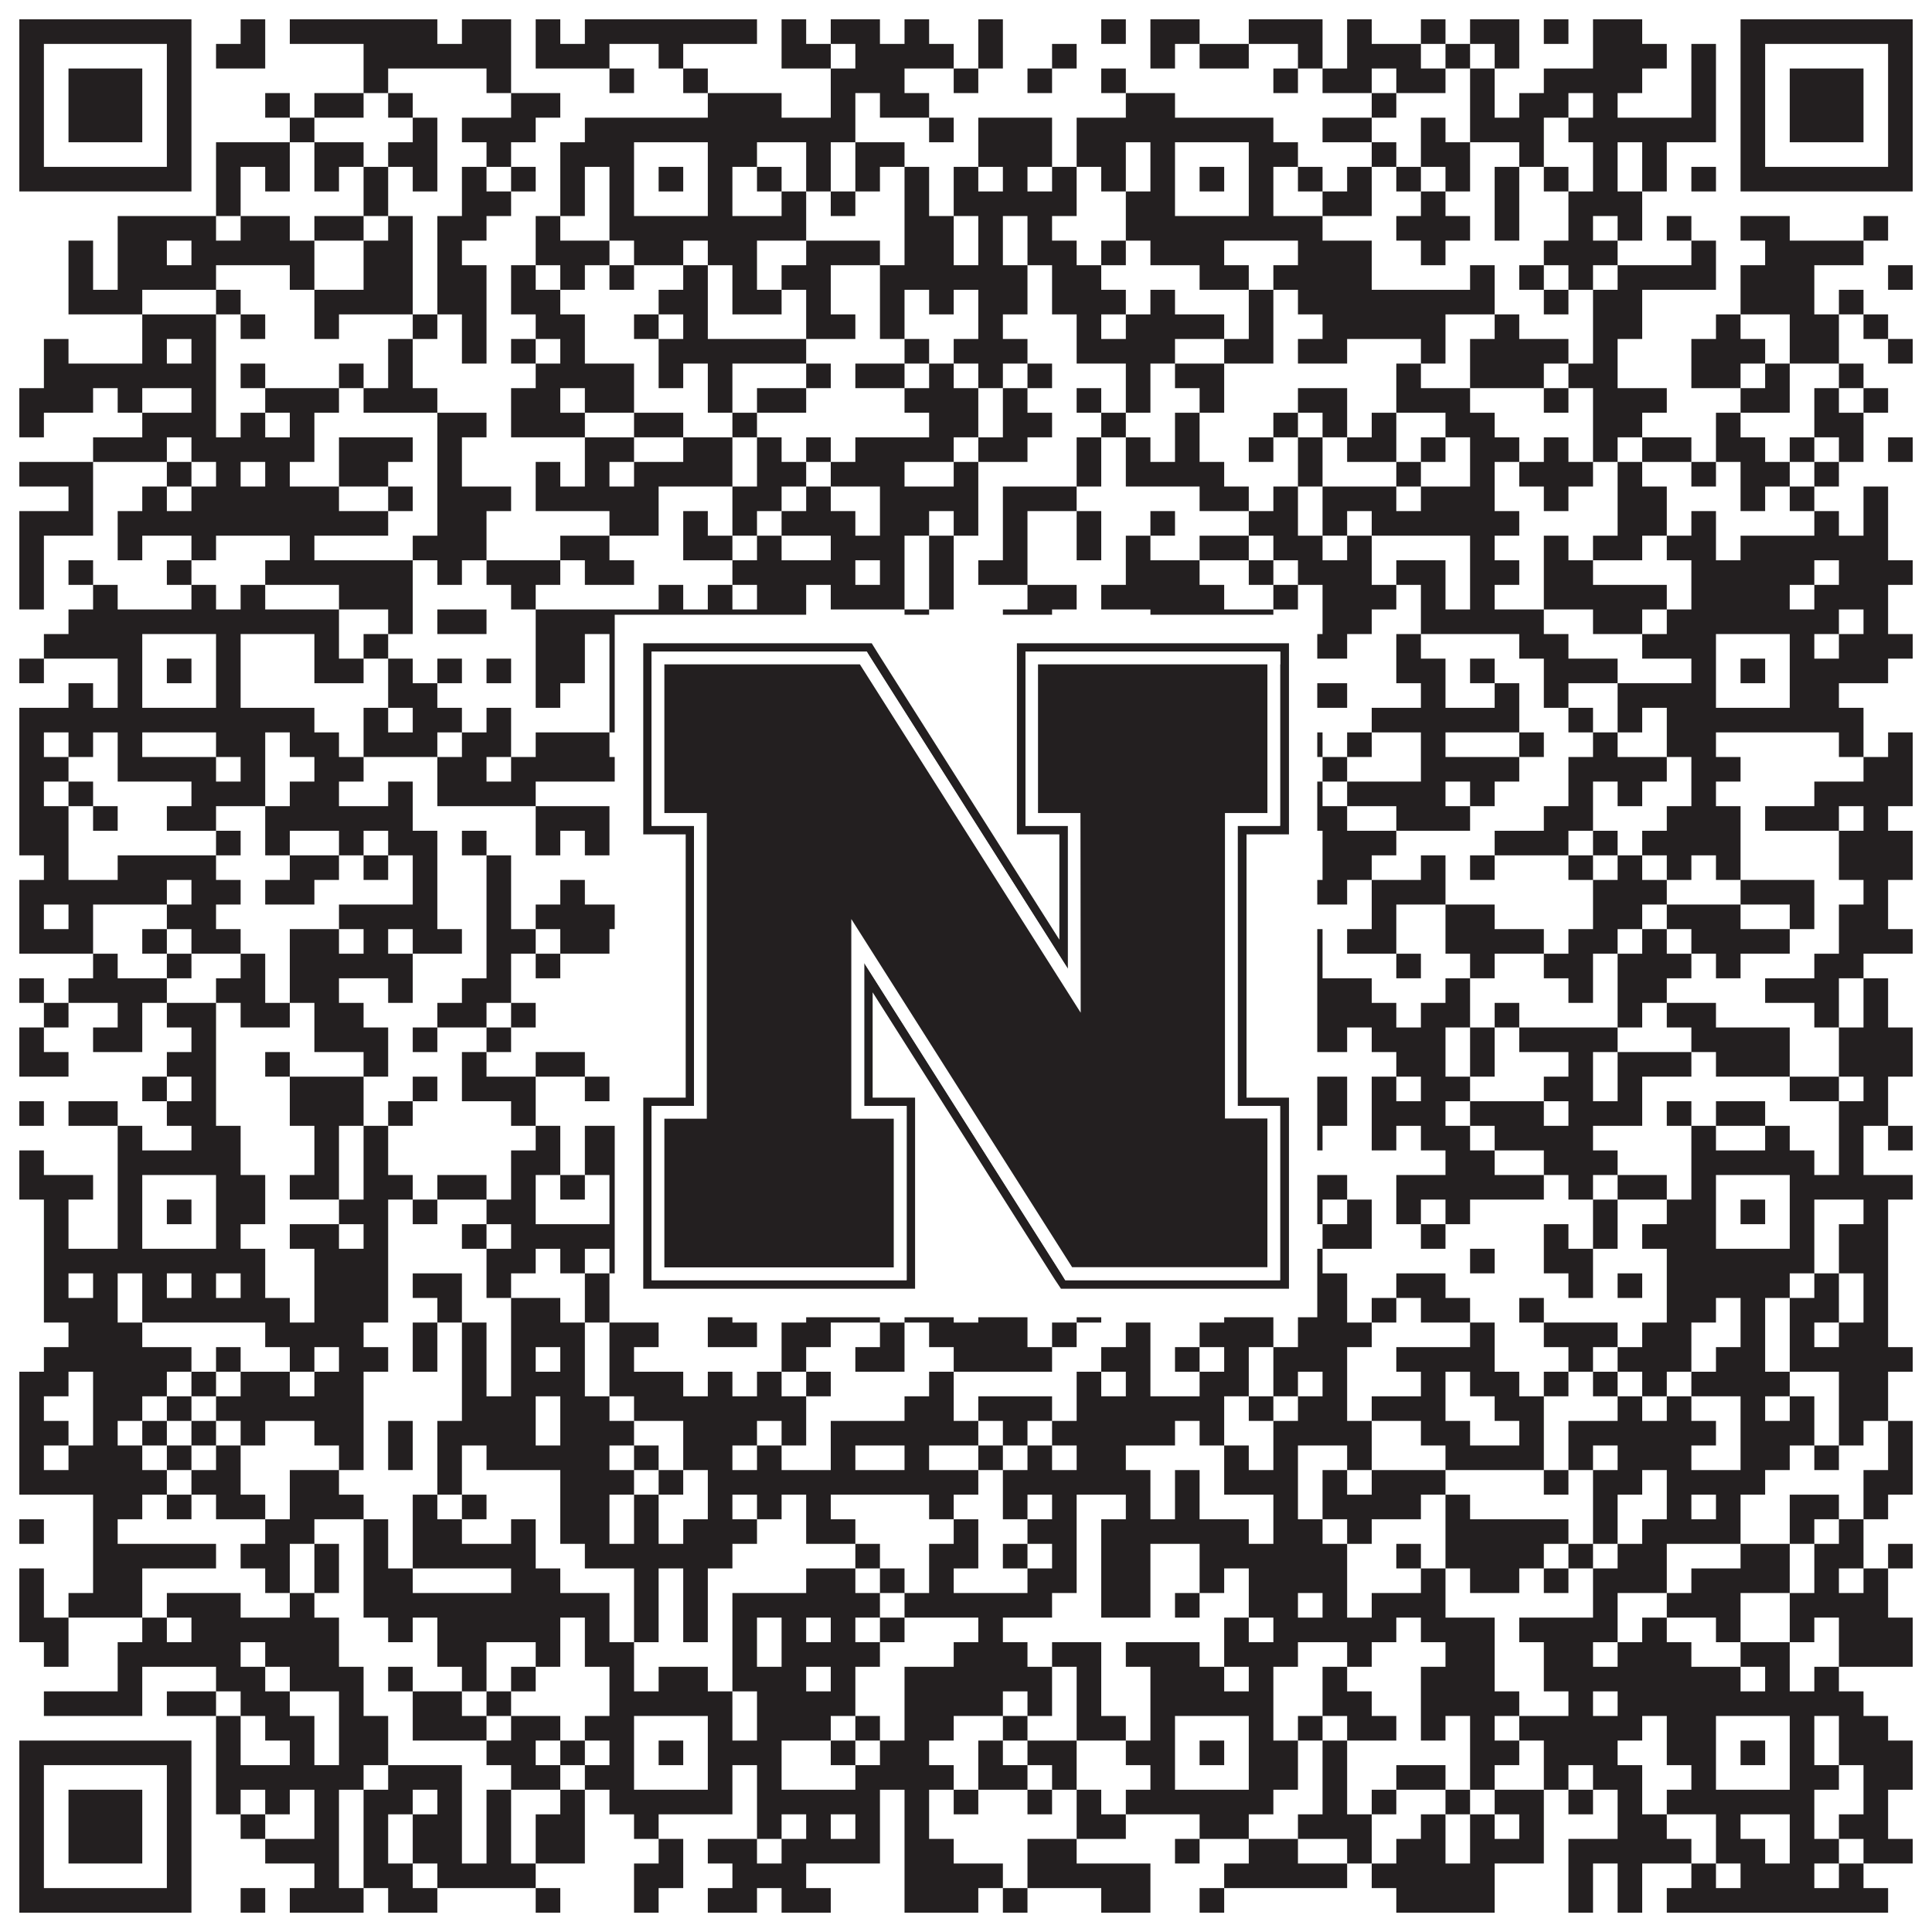 <?xml version="1.0"?>
<svg xmlns="http://www.w3.org/2000/svg" xmlns:xlink="http://www.w3.org/1999/xlink" version="1.1" width="1100px" height="1100px" viewBox="0 0 1100 1100"><rect x="0" y="0" width="1100" height="1100" fill="#ffffff" fill-opacity="1"/><path fill="#231f20" fill-opacity="1" d="M11,11L109,11L109,25L11,25ZM137,11L151,11L151,25L137,25ZM165,11L249,11L249,25L165,25ZM263,11L291,11L291,25L263,25ZM305,11L319,11L319,25L305,25ZM333,11L431,11L431,25L333,25ZM445,11L459,11L459,25L445,25ZM473,11L501,11L501,25L473,25ZM515,11L529,11L529,25L515,25ZM557,11L571,11L571,25L557,25ZM627,11L641,11L641,25L627,25ZM655,11L683,11L683,25L655,25ZM711,11L753,11L753,25L711,25ZM767,11L781,11L781,25L767,25ZM809,11L823,11L823,25L809,25ZM837,11L865,11L865,25L837,25ZM879,11L893,11L893,25L879,25ZM907,11L935,11L935,25L907,25ZM991,11L1089,11L1089,25L991,25ZM11,25L25,25L25,39L11,39ZM95,25L109,25L109,39L95,39ZM123,25L151,25L151,39L123,39ZM207,25L291,25L291,39L207,39ZM305,25L347,25L347,39L305,39ZM375,25L389,25L389,39L375,39ZM445,25L473,25L473,39L445,39ZM487,25L543,25L543,39L487,39ZM557,25L571,25L571,39L557,39ZM599,25L613,25L613,39L599,39ZM655,25L669,25L669,39L655,39ZM683,25L711,25L711,39L683,39ZM739,25L753,25L753,39L739,39ZM767,25L809,25L809,39L767,39ZM823,25L837,25L837,39L823,39ZM851,25L865,25L865,39L851,39ZM907,25L949,25L949,39L907,39ZM963,25L977,25L977,39L963,39ZM991,25L1005,25L1005,39L991,39ZM1075,25L1089,25L1089,39L1075,39ZM11,39L25,39L25,53L11,53ZM39,39L81,39L81,53L39,53ZM95,39L109,39L109,53L95,53ZM207,39L221,39L221,53L207,53ZM277,39L291,39L291,53L277,53ZM347,39L361,39L361,53L347,53ZM389,39L403,39L403,53L389,53ZM473,39L515,39L515,53L473,53ZM543,39L557,39L557,53L543,53ZM585,39L599,39L599,53L585,53ZM627,39L641,39L641,53L627,53ZM725,39L739,39L739,53L725,53ZM753,39L781,39L781,53L753,53ZM795,39L823,39L823,53L795,53ZM837,39L851,39L851,53L837,53ZM879,39L935,39L935,53L879,53ZM963,39L977,39L977,53L963,53ZM991,39L1005,39L1005,53L991,53ZM1019,39L1061,39L1061,53L1019,53ZM1075,39L1089,39L1089,53L1075,53ZM11,53L25,53L25,67L11,67ZM39,53L81,53L81,67L39,67ZM95,53L109,53L109,67L95,67ZM151,53L165,53L165,67L151,67ZM179,53L207,53L207,67L179,67ZM221,53L235,53L235,67L221,67ZM291,53L319,53L319,67L291,67ZM403,53L445,53L445,67L403,67ZM473,53L487,53L487,67L473,67ZM501,53L529,53L529,67L501,67ZM641,53L669,53L669,67L641,67ZM781,53L795,53L795,67L781,67ZM837,53L851,53L851,67L837,67ZM865,53L893,53L893,67L865,67ZM907,53L921,53L921,67L907,67ZM963,53L977,53L977,67L963,67ZM991,53L1005,53L1005,67L991,67ZM1019,53L1061,53L1061,67L1019,67ZM1075,53L1089,53L1089,67L1075,67ZM11,67L25,67L25,81L11,81ZM39,67L81,67L81,81L39,81ZM95,67L109,67L109,81L95,81ZM165,67L179,67L179,81L165,81ZM235,67L249,67L249,81L235,81ZM263,67L305,67L305,81L263,81ZM333,67L487,67L487,81L333,81ZM529,67L543,67L543,81L529,81ZM557,67L599,67L599,81L557,81ZM613,67L725,67L725,81L613,81ZM753,67L781,67L781,81L753,81ZM809,67L823,67L823,81L809,81ZM837,67L879,67L879,81L837,81ZM893,67L977,67L977,81L893,81ZM991,67L1005,67L1005,81L991,81ZM1019,67L1061,67L1061,81L1019,81ZM1075,67L1089,67L1089,81L1075,81ZM11,81L25,81L25,95L11,95ZM95,81L109,81L109,95L95,95ZM123,81L165,81L165,95L123,95ZM179,81L207,81L207,95L179,95ZM221,81L249,81L249,95L221,95ZM277,81L291,81L291,95L277,95ZM319,81L361,81L361,95L319,95ZM403,81L431,81L431,95L403,95ZM459,81L473,81L473,95L459,95ZM487,81L515,81L515,95L487,95ZM557,81L599,81L599,95L557,95ZM613,81L641,81L641,95L613,95ZM655,81L669,81L669,95L655,95ZM711,81L739,81L739,95L711,95ZM781,81L795,81L795,95L781,95ZM809,81L837,81L837,95L809,95ZM865,81L879,81L879,95L865,95ZM907,81L921,81L921,95L907,95ZM935,81L949,81L949,95L935,95ZM991,81L1005,81L1005,95L991,95ZM1075,81L1089,81L1089,95L1075,95ZM11,95L109,95L109,109L11,109ZM123,95L137,95L137,109L123,109ZM151,95L165,95L165,109L151,109ZM179,95L193,95L193,109L179,109ZM207,95L221,95L221,109L207,109ZM235,95L249,95L249,109L235,109ZM263,95L277,95L277,109L263,109ZM291,95L305,95L305,109L291,109ZM319,95L333,95L333,109L319,109ZM347,95L361,95L361,109L347,109ZM375,95L389,95L389,109L375,109ZM403,95L417,95L417,109L403,109ZM431,95L445,95L445,109L431,109ZM459,95L473,95L473,109L459,109ZM487,95L501,95L501,109L487,109ZM515,95L529,95L529,109L515,109ZM543,95L557,95L557,109L543,109ZM571,95L585,95L585,109L571,109ZM599,95L613,95L613,109L599,109ZM627,95L641,95L641,109L627,109ZM655,95L669,95L669,109L655,109ZM683,95L697,95L697,109L683,109ZM711,95L725,95L725,109L711,109ZM739,95L753,95L753,109L739,109ZM767,95L781,95L781,109L767,109ZM795,95L809,95L809,109L795,109ZM823,95L837,95L837,109L823,109ZM851,95L865,95L865,109L851,109ZM879,95L893,95L893,109L879,109ZM907,95L921,95L921,109L907,109ZM935,95L949,95L949,109L935,109ZM963,95L977,95L977,109L963,109ZM991,95L1089,95L1089,109L991,109ZM123,109L137,109L137,123L123,123ZM207,109L221,109L221,123L207,123ZM263,109L291,109L291,123L263,123ZM319,109L333,109L333,123L319,123ZM347,109L361,109L361,123L347,123ZM403,109L417,109L417,123L403,123ZM445,109L459,109L459,123L445,123ZM473,109L487,109L487,123L473,123ZM515,109L529,109L529,123L515,123ZM543,109L613,109L613,123L543,123ZM641,109L669,109L669,123L641,123ZM711,109L725,109L725,123L711,123ZM753,109L781,109L781,123L753,123ZM809,109L823,109L823,123L809,123ZM851,109L865,109L865,123L851,123ZM893,109L935,109L935,123L893,123ZM67,123L123,123L123,137L67,137ZM137,123L165,123L165,137L137,137ZM179,123L207,123L207,137L179,137ZM221,123L235,123L235,137L221,137ZM249,123L277,123L277,137L249,137ZM305,123L319,123L319,137L305,137ZM347,123L459,123L459,137L347,137ZM515,123L543,123L543,137L515,137ZM557,123L571,123L571,137L557,137ZM585,123L599,123L599,137L585,137ZM641,123L753,123L753,137L641,137ZM795,123L837,123L837,137L795,137ZM851,123L865,123L865,137L851,137ZM893,123L907,123L907,137L893,137ZM921,123L935,123L935,137L921,137ZM949,123L963,123L963,137L949,137ZM991,123L1019,123L1019,137L991,137ZM1061,123L1075,123L1075,137L1061,137ZM39,137L53,137L53,151L39,151ZM67,137L95,137L95,151L67,151ZM109,137L179,137L179,151L109,151ZM207,137L235,137L235,151L207,151ZM249,137L263,137L263,151L249,151ZM305,137L347,137L347,151L305,151ZM361,137L389,137L389,151L361,151ZM403,137L431,137L431,151L403,151ZM459,137L501,137L501,151L459,151ZM515,137L543,137L543,151L515,151ZM557,137L571,137L571,151L557,151ZM585,137L613,137L613,151L585,151ZM627,137L641,137L641,151L627,151ZM655,137L697,137L697,151L655,151ZM739,137L781,137L781,151L739,151ZM809,137L823,137L823,151L809,151ZM879,137L921,137L921,151L879,151ZM963,137L977,137L977,151L963,151ZM1005,137L1061,137L1061,151L1005,151ZM39,151L53,151L53,165L39,165ZM67,151L123,151L123,165L67,165ZM165,151L179,151L179,165L165,165ZM207,151L235,151L235,165L207,165ZM249,151L277,151L277,165L249,165ZM291,151L305,151L305,165L291,165ZM319,151L333,151L333,165L319,165ZM347,151L361,151L361,165L347,165ZM389,151L403,151L403,165L389,165ZM417,151L431,151L431,165L417,165ZM445,151L473,151L473,165L445,165ZM501,151L585,151L585,165L501,165ZM599,151L627,151L627,165L599,165ZM683,151L711,151L711,165L683,165ZM725,151L781,151L781,165L725,165ZM837,151L851,151L851,165L837,165ZM865,151L879,151L879,165L865,165ZM893,151L907,151L907,165L893,165ZM921,151L977,151L977,165L921,165ZM991,151L1033,151L1033,165L991,165ZM1075,151L1089,151L1089,165L1075,165ZM39,165L81,165L81,179L39,179ZM123,165L137,165L137,179L123,179ZM179,165L235,165L235,179L179,179ZM249,165L277,165L277,179L249,179ZM291,165L319,165L319,179L291,179ZM375,165L403,165L403,179L375,179ZM417,165L445,165L445,179L417,179ZM459,165L473,165L473,179L459,179ZM501,165L515,165L515,179L501,179ZM529,165L543,165L543,179L529,179ZM557,165L585,165L585,179L557,179ZM599,165L641,165L641,179L599,179ZM655,165L669,165L669,179L655,179ZM711,165L725,165L725,179L711,179ZM739,165L851,165L851,179L739,179ZM879,165L893,165L893,179L879,179ZM907,165L935,165L935,179L907,179ZM991,165L1033,165L1033,179L991,179ZM1047,165L1061,165L1061,179L1047,179ZM81,179L123,179L123,193L81,193ZM137,179L151,179L151,193L137,193ZM179,179L193,179L193,193L179,193ZM235,179L249,179L249,193L235,193ZM263,179L277,179L277,193L263,193ZM305,179L333,179L333,193L305,193ZM361,179L375,179L375,193L361,193ZM389,179L403,179L403,193L389,193ZM459,179L487,179L487,193L459,193ZM501,179L515,179L515,193L501,193ZM557,179L571,179L571,193L557,193ZM613,179L627,179L627,193L613,193ZM641,179L697,179L697,193L641,193ZM711,179L725,179L725,193L711,193ZM753,179L823,179L823,193L753,193ZM851,179L865,179L865,193L851,193ZM907,179L935,179L935,193L907,193ZM977,179L991,179L991,193L977,193ZM1019,179L1047,179L1047,193L1019,193ZM1061,179L1075,179L1075,193L1061,193ZM25,193L39,193L39,207L25,207ZM81,193L95,193L95,207L81,207ZM109,193L123,193L123,207L109,207ZM221,193L235,193L235,207L221,207ZM263,193L277,193L277,207L263,207ZM291,193L305,193L305,207L291,207ZM319,193L333,193L333,207L319,207ZM375,193L459,193L459,207L375,207ZM515,193L529,193L529,207L515,207ZM543,193L585,193L585,207L543,207ZM613,193L669,193L669,207L613,207ZM697,193L725,193L725,207L697,207ZM739,193L767,193L767,207L739,207ZM809,193L823,193L823,207L809,207ZM837,193L893,193L893,207L837,207ZM907,193L921,193L921,207L907,207ZM963,193L1005,193L1005,207L963,207ZM1019,193L1047,193L1047,207L1019,207ZM1075,193L1089,193L1089,207L1075,207ZM25,207L123,207L123,221L25,221ZM137,207L151,207L151,221L137,221ZM193,207L207,207L207,221L193,221ZM221,207L235,207L235,221L221,221ZM305,207L361,207L361,221L305,221ZM375,207L389,207L389,221L375,221ZM403,207L417,207L417,221L403,221ZM459,207L473,207L473,221L459,221ZM487,207L515,207L515,221L487,221ZM529,207L543,207L543,221L529,221ZM557,207L571,207L571,221L557,221ZM585,207L599,207L599,221L585,221ZM641,207L655,207L655,221L641,221ZM669,207L697,207L697,221L669,221ZM795,207L809,207L809,221L795,221ZM837,207L879,207L879,221L837,221ZM893,207L921,207L921,221L893,221ZM963,207L991,207L991,221L963,221ZM1005,207L1019,207L1019,221L1005,221ZM1047,207L1061,207L1061,221L1047,221ZM11,221L53,221L53,235L11,235ZM67,221L81,221L81,235L67,235ZM109,221L123,221L123,235L109,235ZM151,221L193,221L193,235L151,235ZM207,221L249,221L249,235L207,235ZM291,221L319,221L319,235L291,235ZM333,221L361,221L361,235L333,235ZM403,221L417,221L417,235L403,235ZM431,221L459,221L459,235L431,235ZM515,221L557,221L557,235L515,235ZM571,221L585,221L585,235L571,235ZM613,221L627,221L627,235L613,235ZM641,221L655,221L655,235L641,235ZM683,221L697,221L697,235L683,235ZM739,221L767,221L767,235L739,235ZM795,221L837,221L837,235L795,235ZM879,221L893,221L893,235L879,235ZM907,221L949,221L949,235L907,235ZM991,221L1019,221L1019,235L991,235ZM1033,221L1047,221L1047,235L1033,235ZM1061,221L1075,221L1075,235L1061,235ZM11,235L25,235L25,249L11,249ZM81,235L123,235L123,249L81,249ZM137,235L151,235L151,249L137,249ZM165,235L179,235L179,249L165,249ZM249,235L277,235L277,249L249,249ZM291,235L333,235L333,249L291,249ZM361,235L389,235L389,249L361,249ZM417,235L431,235L431,249L417,249ZM529,235L557,235L557,249L529,249ZM571,235L599,235L599,249L571,249ZM627,235L641,235L641,249L627,249ZM669,235L683,235L683,249L669,249ZM725,235L739,235L739,249L725,249ZM753,235L767,235L767,249L753,249ZM781,235L795,235L795,249L781,249ZM823,235L851,235L851,249L823,249ZM907,235L935,235L935,249L907,249ZM977,235L991,235L991,249L977,249ZM1033,235L1061,235L1061,249L1033,249ZM53,249L95,249L95,263L53,263ZM109,249L179,249L179,263L109,263ZM193,249L235,249L235,263L193,263ZM249,249L263,249L263,263L249,263ZM333,249L361,249L361,263L333,263ZM389,249L417,249L417,263L389,263ZM431,249L445,249L445,263L431,263ZM459,249L473,249L473,263L459,263ZM487,249L543,249L543,263L487,263ZM557,249L585,249L585,263L557,263ZM613,249L627,249L627,263L613,263ZM641,249L655,249L655,263L641,263ZM669,249L683,249L683,263L669,263ZM711,249L725,249L725,263L711,263ZM739,249L753,249L753,263L739,263ZM767,249L795,249L795,263L767,263ZM809,249L823,249L823,263L809,263ZM837,249L865,249L865,263L837,263ZM879,249L893,249L893,263L879,263ZM907,249L921,249L921,263L907,263ZM935,249L963,249L963,263L935,263ZM977,249L1005,249L1005,263L977,263ZM1019,249L1033,249L1033,263L1019,263ZM1047,249L1061,249L1061,263L1047,263ZM1075,249L1089,249L1089,263L1075,263ZM11,263L53,263L53,277L11,277ZM95,263L109,263L109,277L95,277ZM123,263L137,263L137,277L123,277ZM151,263L165,263L165,277L151,277ZM193,263L221,263L221,277L193,277ZM249,263L263,263L263,277L249,277ZM305,263L319,263L319,277L305,277ZM333,263L347,263L347,277L333,277ZM361,263L417,263L417,277L361,277ZM431,263L459,263L459,277L431,277ZM473,263L515,263L515,277L473,277ZM543,263L557,263L557,277L543,277ZM613,263L627,263L627,277L613,277ZM641,263L697,263L697,277L641,277ZM739,263L753,263L753,277L739,277ZM795,263L809,263L809,277L795,277ZM837,263L851,263L851,277L837,277ZM865,263L907,263L907,277L865,277ZM921,263L935,263L935,277L921,277ZM963,263L977,263L977,277L963,277ZM991,263L1019,263L1019,277L991,277ZM1033,263L1047,263L1047,277L1033,277ZM39,277L53,277L53,291L39,291ZM81,277L95,277L95,291L81,291ZM109,277L193,277L193,291L109,291ZM221,277L235,277L235,291L221,291ZM249,277L291,277L291,291L249,291ZM305,277L375,277L375,291L305,291ZM417,277L445,277L445,291L417,291ZM459,277L473,277L473,291L459,291ZM501,277L557,277L557,291L501,291ZM571,277L613,277L613,291L571,291ZM683,277L711,277L711,291L683,291ZM725,277L739,277L739,291L725,291ZM753,277L795,277L795,291L753,291ZM809,277L851,277L851,291L809,291ZM879,277L893,277L893,291L879,291ZM921,277L949,277L949,291L921,291ZM991,277L1005,277L1005,291L991,291ZM1019,277L1033,277L1033,291L1019,291ZM1061,277L1075,277L1075,291L1061,291ZM11,291L53,291L53,305L11,305ZM67,291L221,291L221,305L67,305ZM249,291L277,291L277,305L249,305ZM347,291L375,291L375,305L347,305ZM389,291L403,291L403,305L389,305ZM417,291L431,291L431,305L417,305ZM445,291L487,291L487,305L445,305ZM501,291L529,291L529,305L501,305ZM543,291L557,291L557,305L543,305ZM571,291L585,291L585,305L571,305ZM613,291L627,291L627,305L613,305ZM655,291L669,291L669,305L655,305ZM711,291L739,291L739,305L711,305ZM753,291L767,291L767,305L753,305ZM781,291L865,291L865,305L781,305ZM921,291L949,291L949,305L921,305ZM963,291L977,291L977,305L963,305ZM1033,291L1047,291L1047,305L1033,305ZM1061,291L1075,291L1075,305L1061,305ZM11,305L25,305L25,319L11,319ZM67,305L81,305L81,319L67,319ZM109,305L123,305L123,319L109,319ZM165,305L179,305L179,319L165,319ZM235,305L277,305L277,319L235,319ZM319,305L347,305L347,319L319,319ZM389,305L417,305L417,319L389,319ZM431,305L445,305L445,319L431,319ZM473,305L515,305L515,319L473,319ZM529,305L543,305L543,319L529,319ZM571,305L585,305L585,319L571,319ZM613,305L627,305L627,319L613,319ZM641,305L655,305L655,319L641,319ZM683,305L711,305L711,319L683,319ZM725,305L753,305L753,319L725,319ZM767,305L781,305L781,319L767,319ZM837,305L851,305L851,319L837,319ZM879,305L893,305L893,319L879,319ZM907,305L935,305L935,319L907,319ZM949,305L977,305L977,319L949,319ZM991,305L1075,305L1075,319L991,319ZM11,319L25,319L25,333L11,333ZM39,319L53,319L53,333L39,333ZM95,319L109,319L109,333L95,333ZM151,319L235,319L235,333L151,333ZM249,319L263,319L263,333L249,333ZM277,319L319,319L319,333L277,333ZM333,319L361,319L361,333L333,333ZM417,319L487,319L487,333L417,333ZM501,319L515,319L515,333L501,333ZM529,319L543,319L543,333L529,333ZM557,319L585,319L585,333L557,333ZM641,319L683,319L683,333L641,333ZM711,319L725,319L725,333L711,333ZM739,319L781,319L781,333L739,333ZM795,319L823,319L823,333L795,333ZM837,319L865,319L865,333L837,333ZM879,319L907,319L907,333L879,333ZM963,319L1033,319L1033,333L963,333ZM1047,319L1089,319L1089,333L1047,333ZM11,333L25,333L25,347L11,347ZM53,333L67,333L67,347L53,347ZM109,333L123,333L123,347L109,347ZM137,333L151,333L151,347L137,347ZM193,333L235,333L235,347L193,347ZM291,333L305,333L305,347L291,347ZM375,333L389,333L389,347L375,347ZM403,333L417,333L417,347L403,347ZM431,333L459,333L459,347L431,347ZM473,333L515,333L515,347L473,347ZM529,333L543,333L543,347L529,347ZM585,333L613,333L613,347L585,347ZM627,333L697,333L697,347L627,347ZM725,333L739,333L739,347L725,347ZM753,333L795,333L795,347L753,347ZM809,333L823,333L823,347L809,347ZM837,333L851,333L851,347L837,347ZM879,333L949,333L949,347L879,347ZM963,333L1019,333L1019,347L963,347ZM1033,333L1075,333L1075,347L1033,347ZM39,347L193,347L193,361L39,361ZM221,347L235,347L235,361L221,361ZM249,347L277,347L277,361L249,361ZM305,347L459,347L459,361L305,361ZM515,347L529,347L529,361L515,361ZM571,347L599,347L599,361L571,361ZM655,347L725,347L725,361L655,361ZM753,347L781,347L781,361L753,361ZM809,347L879,347L879,361L809,361ZM907,347L935,347L935,361L907,361ZM949,347L1047,347L1047,361L949,361ZM1061,347L1075,347L1075,361L1061,361ZM25,361L81,361L81,375L25,375ZM123,361L137,361L137,375L123,375ZM179,361L193,361L193,375L179,375ZM207,361L221,361L221,375L207,375ZM305,361L333,361L333,375L305,375ZM347,361L361,361L361,375L347,375ZM403,361L445,361L445,375L403,375ZM459,361L557,361L557,375L459,375ZM571,361L669,361L669,375L571,375ZM711,361L725,361L725,375L711,375ZM739,361L767,361L767,375L739,375ZM795,361L809,361L809,375L795,375ZM865,361L893,361L893,375L865,375ZM935,361L977,361L977,375L935,375ZM1019,361L1033,361L1033,375L1019,375ZM1047,361L1089,361L1089,375L1047,375ZM11,375L25,375L25,389L11,389ZM67,375L81,375L81,389L67,389ZM95,375L109,375L109,389L95,389ZM123,375L137,375L137,389L123,389ZM179,375L207,375L207,389L179,389ZM221,375L235,375L235,389L221,389ZM249,375L263,375L263,389L249,389ZM277,375L291,375L291,389L277,389ZM305,375L333,375L333,389L305,389ZM347,375L361,375L361,389L347,389ZM375,375L389,375L389,389L375,389ZM403,375L417,375L417,389L403,389ZM431,375L473,375L473,389L431,389ZM515,375L529,375L529,389L515,389ZM543,375L557,375L557,389L543,389ZM585,375L613,375L613,389L585,389ZM627,375L641,375L641,389L627,389ZM655,375L669,375L669,389L655,389ZM683,375L697,375L697,389L683,389ZM711,375L739,375L739,389L711,389ZM795,375L823,375L823,389L795,389ZM837,375L851,375L851,389L837,389ZM879,375L921,375L921,389L879,389ZM963,375L977,375L977,389L963,389ZM991,375L1005,375L1005,389L991,389ZM1019,375L1075,375L1075,389L1019,389ZM39,389L53,389L53,403L39,403ZM67,389L81,389L81,403L67,403ZM123,389L137,389L137,403L123,403ZM221,389L249,389L249,403L221,403ZM305,389L319,389L319,403L305,403ZM347,389L361,389L361,403L347,403ZM403,389L417,389L417,403L403,403ZM431,389L459,389L459,403L431,403ZM473,389L487,389L487,403L473,403ZM515,389L543,389L543,403L515,403ZM571,389L585,389L585,403L571,403ZM599,389L613,389L613,403L599,403ZM641,389L669,389L669,403L641,403ZM711,389L767,389L767,403L711,403ZM809,389L823,389L823,403L809,403ZM851,389L865,389L865,403L851,403ZM879,389L893,389L893,403L879,403ZM921,389L977,389L977,403L921,403ZM1019,389L1047,389L1047,403L1019,403ZM11,403L179,403L179,417L11,417ZM207,403L221,403L221,417L207,417ZM235,403L263,403L263,417L235,417ZM277,403L291,403L291,417L277,417ZM347,403L473,403L473,417L347,417ZM501,403L529,403L529,417L501,417ZM543,403L557,403L557,417L543,417ZM585,403L599,403L599,417L585,417ZM613,403L627,403L627,417L613,417ZM641,403L739,403L739,417L641,417ZM781,403L865,403L865,417L781,417ZM893,403L907,403L907,417L893,417ZM921,403L935,403L935,417L921,417ZM949,403L1061,403L1061,417L949,417ZM11,417L25,417L25,431L11,431ZM39,417L53,417L53,431L39,431ZM67,417L81,417L81,431L67,431ZM123,417L151,417L151,431L123,431ZM165,417L193,417L193,431L165,431ZM207,417L249,417L249,431L207,431ZM263,417L291,417L291,431L263,431ZM305,417L347,417L347,431L305,431ZM361,417L375,417L375,431L361,431ZM389,417L417,417L417,431L389,431ZM445,417L459,417L459,431L445,431ZM473,417L487,417L487,431L473,431ZM501,417L543,417L543,431L501,431ZM585,417L627,417L627,431L585,431ZM655,417L697,417L697,431L655,431ZM725,417L753,417L753,431L725,431ZM767,417L781,417L781,431L767,431ZM809,417L823,417L823,431L809,431ZM865,417L879,417L879,431L865,431ZM907,417L921,417L921,431L907,431ZM949,417L977,417L977,431L949,431ZM1047,417L1061,417L1061,431L1047,431ZM1075,417L1089,417L1089,431L1075,431ZM11,431L39,431L39,445L11,445ZM67,431L123,431L123,445L67,445ZM137,431L151,431L151,445L137,445ZM179,431L207,431L207,445L179,445ZM249,431L277,431L277,445L249,445ZM291,431L361,431L361,445L291,445ZM375,431L389,431L389,445L375,445ZM487,431L529,431L529,445L487,445ZM613,431L739,431L739,445L613,445ZM753,431L767,431L767,445L753,445ZM809,431L865,431L865,445L809,445ZM893,431L949,431L949,445L893,445ZM963,431L991,431L991,445L963,445ZM1061,431L1089,431L1089,445L1061,445ZM11,445L25,445L25,459L11,459ZM39,445L53,445L53,459L39,459ZM109,445L151,445L151,459L109,459ZM165,445L193,445L193,459L165,459ZM221,445L235,445L235,459L221,459ZM249,445L305,445L305,459L249,459ZM375,445L389,445L389,459L375,459ZM417,445L459,445L459,459L417,459ZM473,445L487,445L487,459L473,459ZM543,445L557,445L557,459L543,459ZM613,445L641,445L641,459L613,459ZM669,445L711,445L711,459L669,459ZM739,445L753,445L753,459L739,459ZM767,445L823,445L823,459L767,459ZM837,445L851,445L851,459L837,459ZM893,445L907,445L907,459L893,459ZM921,445L935,445L935,459L921,459ZM963,445L977,445L977,459L963,459ZM1033,445L1089,445L1089,459L1033,459ZM11,459L39,459L39,473L11,473ZM53,459L67,459L67,473L53,473ZM95,459L123,459L123,473L95,473ZM151,459L235,459L235,473L151,473ZM305,459L347,459L347,473L305,473ZM389,459L403,459L403,473L389,473ZM417,459L431,459L431,473L417,473ZM473,459L501,459L501,473L473,473ZM543,459L585,459L585,473L543,473ZM613,459L627,459L627,473L613,473ZM669,459L683,459L683,473L669,473ZM711,459L725,459L725,473L711,473ZM739,459L767,459L767,473L739,473ZM795,459L837,459L837,473L795,473ZM879,459L907,459L907,473L879,473ZM949,459L991,459L991,473L949,473ZM1005,459L1047,459L1047,473L1005,473ZM1061,459L1075,459L1075,473L1061,473ZM11,473L39,473L39,487L11,487ZM123,473L137,473L137,487L123,487ZM151,473L165,473L165,487L151,487ZM193,473L207,473L207,487L193,487ZM221,473L249,473L249,487L221,487ZM263,473L277,473L277,487L263,487ZM305,473L319,473L319,487L305,487ZM333,473L347,473L347,487L333,487ZM361,473L375,473L375,487L361,487ZM389,473L431,473L431,487L389,487ZM445,473L487,473L487,487L445,487ZM515,473L543,473L543,487L515,487ZM571,473L585,473L585,487L571,487ZM599,473L641,473L641,487L599,487ZM655,473L683,473L683,487L655,487ZM697,473L739,473L739,487L697,487ZM753,473L795,473L795,487L753,487ZM851,473L893,473L893,487L851,487ZM907,473L921,473L921,487L907,487ZM935,473L991,473L991,487L935,487ZM1047,473L1089,473L1089,487L1047,487ZM25,487L39,487L39,501L25,501ZM67,487L123,487L123,501L67,501ZM165,487L193,487L193,501L165,501ZM207,487L221,487L221,501L207,501ZM235,487L249,487L249,501L235,501ZM277,487L291,487L291,501L277,501ZM361,487L389,487L389,501L361,501ZM403,487L445,487L445,501L403,501ZM473,487L487,487L487,501L473,501ZM529,487L543,487L543,501L529,501ZM557,487L571,487L571,501L557,501ZM585,487L599,487L599,501L585,501ZM627,487L641,487L641,501L627,501ZM683,487L739,487L739,501L683,501ZM753,487L781,487L781,501L753,501ZM809,487L823,487L823,501L809,501ZM837,487L851,487L851,501L837,501ZM893,487L907,487L907,501L893,501ZM921,487L935,487L935,501L921,501ZM949,487L963,487L963,501L949,501ZM977,487L991,487L991,501L977,501ZM1047,487L1089,487L1089,501L1047,501ZM11,501L95,501L95,515L11,515ZM109,501L137,501L137,515L109,515ZM151,501L179,501L179,515L151,515ZM235,501L249,501L249,515L235,515ZM277,501L291,501L291,515L277,515ZM319,501L333,501L333,515L319,515ZM375,501L389,501L389,515L375,515ZM459,501L473,501L473,515L459,515ZM501,501L557,501L557,515L501,515ZM571,501L655,501L655,515L571,515ZM725,501L767,501L767,515L725,515ZM781,501L823,501L823,515L781,515ZM907,501L949,501L949,515L907,515ZM991,501L1033,501L1033,515L991,515ZM1061,501L1075,501L1075,515L1061,515ZM11,515L25,515L25,529L11,529ZM39,515L53,515L53,529L39,529ZM95,515L123,515L123,529L95,529ZM193,515L249,515L249,529L193,529ZM277,515L291,515L291,529L277,529ZM305,515L361,515L361,529L305,529ZM375,515L417,515L417,529L375,529ZM431,515L445,515L445,529L431,529ZM459,515L473,515L473,529L459,529ZM543,515L571,515L571,529L543,529ZM585,515L599,515L599,529L585,529ZM613,515L627,515L627,529L613,529ZM655,515L669,515L669,529L655,529ZM683,515L739,515L739,529L683,529ZM781,515L795,515L795,529L781,529ZM823,515L851,515L851,529L823,529ZM907,515L935,515L935,529L907,529ZM949,515L991,515L991,529L949,529ZM1019,515L1033,515L1033,529L1019,529ZM1047,515L1075,515L1075,529L1047,529ZM11,529L53,529L53,543L11,543ZM81,529L95,529L95,543L81,543ZM109,529L137,529L137,543L109,543ZM165,529L193,529L193,543L165,543ZM207,529L221,529L221,543L207,543ZM235,529L263,529L263,543L235,543ZM277,529L305,529L305,543L277,543ZM319,529L347,529L347,543L319,543ZM361,529L389,529L389,543L361,543ZM403,529L431,529L431,543L403,543ZM445,529L473,529L473,543L445,543ZM501,529L529,529L529,543L501,543ZM543,529L571,529L571,543L543,543ZM585,529L613,529L613,543L585,543ZM655,529L669,529L669,543L655,543ZM711,529L753,529L753,543L711,543ZM767,529L795,529L795,543L767,543ZM823,529L879,529L879,543L823,543ZM893,529L921,529L921,543L893,543ZM935,529L949,529L949,543L935,543ZM963,529L1019,529L1019,543L963,543ZM1047,529L1089,529L1089,543L1047,543ZM53,543L67,543L67,557L53,557ZM95,543L109,543L109,557L95,557ZM137,543L151,543L151,557L137,557ZM165,543L235,543L235,557L165,557ZM277,543L291,543L291,557L277,557ZM305,543L319,543L319,557L305,557ZM361,543L375,543L375,557L361,557ZM403,543L417,543L417,557L403,557ZM487,543L501,543L501,557L487,557ZM515,543L585,543L585,557L515,557ZM599,543L613,543L613,557L599,557ZM655,543L669,543L669,557L655,557ZM711,543L753,543L753,557L711,557ZM795,543L809,543L809,557L795,557ZM837,543L851,543L851,557L837,557ZM879,543L907,543L907,557L879,557ZM921,543L963,543L963,557L921,557ZM977,543L991,543L991,557L977,557ZM1033,543L1061,543L1061,557L1033,557ZM11,557L25,557L25,571L11,571ZM39,557L95,557L95,571L39,571ZM123,557L151,557L151,571L123,571ZM165,557L193,557L193,571L165,571ZM221,557L235,557L235,571L221,571ZM263,557L291,557L291,571L263,571ZM375,557L389,557L389,571L375,571ZM431,557L459,557L459,571L431,571ZM473,557L487,557L487,571L473,571ZM501,557L529,557L529,571L501,571ZM543,557L585,557L585,571L543,571ZM599,557L627,557L627,571L599,571ZM683,557L725,557L725,571L683,571ZM739,557L781,557L781,571L739,571ZM823,557L837,557L837,571L823,571ZM893,557L907,557L907,571L893,571ZM921,557L949,557L949,571L921,571ZM1005,557L1047,557L1047,571L1005,571ZM1061,557L1075,557L1075,571L1061,571ZM25,571L39,571L39,585L25,585ZM67,571L81,571L81,585L67,585ZM95,571L123,571L123,585L95,585ZM137,571L165,571L165,585L137,585ZM179,571L207,571L207,585L179,585ZM249,571L277,571L277,585L249,585ZM291,571L305,571L305,585L291,585ZM375,571L389,571L389,585L375,585ZM403,571L417,571L417,585L403,585ZM459,571L487,571L487,585L459,585ZM501,571L515,571L515,585L501,585ZM557,571L613,571L613,585L557,585ZM641,571L669,571L669,585L641,585ZM697,571L725,571L725,585L697,585ZM739,571L795,571L795,585L739,585ZM809,571L837,571L837,585L809,585ZM851,571L865,571L865,585L851,585ZM921,571L935,571L935,585L921,585ZM949,571L977,571L977,585L949,585ZM1033,571L1047,571L1047,585L1033,585ZM1061,571L1075,571L1075,585L1061,585ZM11,585L25,585L25,599L11,599ZM53,585L81,585L81,599L53,599ZM109,585L123,585L123,599L109,599ZM179,585L221,585L221,599L179,599ZM235,585L249,585L249,599L235,599ZM277,585L291,585L291,599L277,599ZM361,585L375,585L375,599L361,599ZM417,585L431,585L431,599L417,599ZM459,585L473,585L473,599L459,599ZM501,585L627,585L627,599L501,599ZM641,585L655,585L655,599L641,599ZM683,585L711,585L711,599L683,599ZM725,585L767,585L767,599L725,599ZM781,585L823,585L823,599L781,599ZM837,585L851,585L851,599L837,599ZM865,585L921,585L921,599L865,599ZM963,585L1019,585L1019,599L963,599ZM1047,585L1089,585L1089,599L1047,599ZM11,599L39,599L39,613L11,613ZM95,599L123,599L123,613L95,613ZM151,599L165,599L165,613L151,613ZM207,599L221,599L221,613L207,613ZM263,599L277,599L277,613L263,613ZM305,599L333,599L333,613L305,613ZM361,599L375,599L375,613L361,613ZM403,599L417,599L417,613L403,613ZM431,599L459,599L459,613L431,613ZM473,599L487,599L487,613L473,613ZM501,599L529,599L529,613L501,613ZM557,599L585,599L585,613L557,613ZM613,599L627,599L627,613L613,613ZM641,599L655,599L655,613L641,613ZM669,599L683,599L683,613L669,613ZM711,599L739,599L739,613L711,613ZM795,599L823,599L823,613L795,613ZM837,599L851,599L851,613L837,613ZM893,599L907,599L907,613L893,613ZM921,599L963,599L963,613L921,613ZM977,599L1019,599L1019,613L977,613ZM1047,599L1089,599L1089,613L1047,613ZM81,613L95,613L95,627L81,627ZM109,613L123,613L123,627L109,627ZM165,613L207,613L207,627L165,627ZM235,613L249,613L249,627L235,627ZM263,613L305,613L305,627L263,627ZM333,613L347,613L347,627L333,627ZM361,613L403,613L403,627L361,627ZM417,613L445,613L445,627L417,627ZM459,613L473,613L473,627L459,627ZM529,613L543,613L543,627L529,627ZM557,613L571,613L571,627L557,627ZM585,613L613,613L613,627L585,627ZM627,613L641,613L641,627L627,627ZM669,613L683,613L683,627L669,627ZM697,613L725,613L725,627L697,627ZM739,613L767,613L767,627L739,627ZM781,613L795,613L795,627L781,627ZM809,613L837,613L837,627L809,627ZM879,613L907,613L907,627L879,627ZM921,613L935,613L935,627L921,627ZM1019,613L1047,613L1047,627L1019,627ZM1061,613L1075,613L1075,627L1061,627ZM11,627L25,627L25,641L11,641ZM39,627L67,627L67,641L39,641ZM95,627L123,627L123,641L95,641ZM165,627L207,627L207,641L165,641ZM221,627L235,627L235,641L221,641ZM291,627L305,627L305,641L291,641ZM361,627L389,627L389,641L361,641ZM403,627L417,627L417,641L403,641ZM431,627L473,627L473,641L431,641ZM487,627L501,627L501,641L487,641ZM543,627L557,627L557,641L543,641ZM571,627L585,627L585,641L571,641ZM599,627L613,627L613,641L599,641ZM627,627L683,627L683,641L627,641ZM697,627L725,627L725,641L697,641ZM739,627L767,627L767,641L739,641ZM781,627L823,627L823,641L781,641ZM837,627L879,627L879,641L837,641ZM893,627L935,627L935,641L893,641ZM949,627L963,627L963,641L949,641ZM977,627L1005,627L1005,641L977,641ZM1047,627L1075,627L1075,641L1047,641ZM67,641L81,641L81,655L67,655ZM109,641L137,641L137,655L109,655ZM179,641L193,641L193,655L179,655ZM207,641L221,641L221,655L207,655ZM305,641L319,641L319,655L305,655ZM333,641L375,641L375,655L333,655ZM389,641L417,641L417,655L389,655ZM431,641L459,641L459,655L431,655ZM473,641L501,641L501,655L473,655ZM529,641L543,641L543,655L529,655ZM557,641L571,641L571,655L557,655ZM641,641L655,641L655,655L641,655ZM669,641L697,641L697,655L669,655ZM739,641L753,641L753,655L739,655ZM781,641L795,641L795,655L781,655ZM809,641L837,641L837,655L809,655ZM851,641L907,641L907,655L851,655ZM963,641L977,641L977,655L963,655ZM1005,641L1019,641L1019,655L1005,655ZM1047,641L1061,641L1061,655L1047,655ZM1075,641L1089,641L1089,655L1075,655ZM11,655L25,655L25,669L11,669ZM67,655L137,655L137,669L67,669ZM179,655L193,655L193,669L179,669ZM207,655L221,655L221,669L207,669ZM291,655L319,655L319,669L291,669ZM333,655L431,655L431,669L333,669ZM445,655L473,655L473,669L445,669ZM487,655L543,655L543,669L487,669ZM557,655L571,655L571,669L557,669ZM613,655L627,655L627,669L613,669ZM641,655L739,655L739,669L641,669ZM823,655L851,655L851,669L823,669ZM879,655L921,655L921,669L879,669ZM963,655L1033,655L1033,669L963,669ZM1047,655L1061,655L1061,669L1047,669ZM11,669L53,669L53,683L11,683ZM67,669L81,669L81,683L67,683ZM123,669L151,669L151,683L123,683ZM165,669L193,669L193,683L165,683ZM207,669L235,669L235,683L207,683ZM249,669L277,669L277,683L249,683ZM291,669L305,669L305,683L291,683ZM319,669L333,669L333,683L319,683ZM347,669L361,669L361,683L347,683ZM403,669L445,669L445,683L403,683ZM459,669L487,669L487,683L459,683ZM501,669L515,669L515,683L501,683ZM529,669L543,669L543,683L529,683ZM557,669L571,669L571,683L557,683ZM599,669L669,669L669,683L599,683ZM711,669L767,669L767,683L711,683ZM795,669L879,669L879,683L795,683ZM893,669L907,669L907,683L893,683ZM921,669L949,669L949,683L921,683ZM963,669L977,669L977,683L963,683ZM1019,669L1089,669L1089,683L1019,683ZM25,683L39,683L39,697L25,697ZM67,683L81,683L81,697L67,697ZM95,683L109,683L109,697L95,697ZM123,683L151,683L151,697L123,697ZM193,683L221,683L221,697L193,697ZM235,683L249,683L249,697L235,697ZM277,683L305,683L305,697L277,697ZM347,683L361,683L361,697L347,697ZM375,683L389,683L389,697L375,697ZM403,683L445,683L445,697L403,697ZM557,683L613,683L613,697L557,697ZM655,683L669,683L669,697L655,697ZM683,683L697,683L697,697L683,697ZM711,683L725,683L725,697L711,697ZM739,683L753,683L753,697L739,697ZM767,683L781,683L781,697L767,697ZM795,683L809,683L809,697L795,697ZM823,683L837,683L837,697L823,697ZM907,683L921,683L921,697L907,697ZM949,683L977,683L977,697L949,697ZM991,683L1005,683L1005,697L991,697ZM1019,683L1033,683L1033,697L1019,697ZM1061,683L1075,683L1075,697L1061,697ZM25,697L39,697L39,711L25,711ZM67,697L81,697L81,711L67,711ZM123,697L137,697L137,711L123,711ZM165,697L193,697L193,711L165,711ZM207,697L221,697L221,711L207,711ZM263,697L277,697L277,711L263,711ZM291,697L361,697L361,711L291,711ZM403,697L445,697L445,711L403,711ZM515,697L529,697L529,711L515,711ZM543,697L571,697L571,711L543,711ZM585,697L613,697L613,711L585,711ZM627,697L669,697L669,711L627,711ZM711,697L725,697L725,711L711,711ZM753,697L781,697L781,711L753,711ZM809,697L823,697L823,711L809,711ZM879,697L893,697L893,711L879,711ZM907,697L921,697L921,711L907,711ZM935,697L977,697L977,711L935,711ZM1019,697L1033,697L1033,711L1019,711ZM1047,697L1075,697L1075,711L1047,711ZM25,711L151,711L151,725L25,725ZM179,711L221,711L221,725L179,725ZM277,711L305,711L305,725L277,725ZM319,711L333,711L333,725L319,725ZM347,711L417,711L417,725L347,725ZM431,711L445,711L445,725L431,725ZM459,711L473,711L473,725L459,725ZM487,711L529,711L529,725L487,725ZM571,711L599,711L599,725L571,725ZM613,711L641,711L641,725L613,725ZM655,711L753,711L753,725L655,725ZM837,711L851,711L851,725L837,725ZM879,711L907,711L907,725L879,725ZM949,711L1033,711L1033,725L949,725ZM1047,711L1075,711L1075,725L1047,725ZM25,725L39,725L39,739L25,739ZM53,725L67,725L67,739L53,739ZM81,725L95,725L95,739L81,739ZM109,725L123,725L123,739L109,739ZM137,725L151,725L151,739L137,739ZM179,725L221,725L221,739L179,739ZM235,725L263,725L263,739L235,739ZM277,725L291,725L291,739L277,739ZM333,725L347,725L347,739L333,739ZM375,725L403,725L403,739L375,739ZM417,725L431,725L431,739L417,739ZM515,725L571,725L571,739L515,739ZM627,725L655,725L655,739L627,739ZM711,725L725,725L725,739L711,739ZM739,725L767,725L767,739L739,739ZM795,725L823,725L823,739L795,739ZM893,725L907,725L907,739L893,739ZM921,725L935,725L935,739L921,739ZM949,725L1019,725L1019,739L949,739ZM1033,725L1047,725L1047,739L1033,739ZM1061,725L1075,725L1075,739L1061,739ZM25,739L67,739L67,753L25,753ZM81,739L165,739L165,753L81,753ZM179,739L221,739L221,753L179,753ZM249,739L263,739L263,753L249,753ZM291,739L319,739L319,753L291,753ZM333,739L347,739L347,753L333,753ZM403,739L417,739L417,753L403,753ZM459,739L501,739L501,753L459,753ZM515,739L543,739L543,753L515,753ZM557,739L585,739L585,753L557,753ZM613,739L627,739L627,753L613,753ZM697,739L725,739L725,753L697,753ZM739,739L767,739L767,753L739,753ZM781,739L795,739L795,753L781,753ZM809,739L837,739L837,753L809,753ZM865,739L879,739L879,753L865,753ZM949,739L977,739L977,753L949,753ZM991,739L1005,739L1005,753L991,753ZM1019,739L1047,739L1047,753L1019,753ZM1061,739L1075,739L1075,753L1061,753ZM39,753L81,753L81,767L39,767ZM151,753L207,753L207,767L151,767ZM235,753L249,753L249,767L235,767ZM263,753L277,753L277,767L263,767ZM291,753L333,753L333,767L291,767ZM347,753L375,753L375,767L347,767ZM403,753L431,753L431,767L403,767ZM445,753L473,753L473,767L445,767ZM501,753L515,753L515,767L501,767ZM529,753L585,753L585,767L529,767ZM599,753L613,753L613,767L599,767ZM641,753L655,753L655,767L641,767ZM683,753L725,753L725,767L683,767ZM739,753L781,753L781,767L739,767ZM837,753L851,753L851,767L837,767ZM879,753L921,753L921,767L879,767ZM935,753L963,753L963,767L935,767ZM991,753L1005,753L1005,767L991,767ZM1019,753L1033,753L1033,767L1019,767ZM1047,753L1075,753L1075,767L1047,767ZM25,767L109,767L109,781L25,781ZM123,767L137,767L137,781L123,781ZM165,767L179,767L179,781L165,781ZM193,767L221,767L221,781L193,781ZM235,767L249,767L249,781L235,781ZM263,767L277,767L277,781L263,781ZM291,767L305,767L305,781L291,781ZM319,767L333,767L333,781L319,781ZM347,767L361,767L361,781L347,781ZM445,767L459,767L459,781L445,781ZM487,767L515,767L515,781L487,781ZM543,767L599,767L599,781L543,781ZM627,767L655,767L655,781L627,781ZM669,767L683,767L683,781L669,781ZM697,767L711,767L711,781L697,781ZM725,767L767,767L767,781L725,781ZM795,767L851,767L851,781L795,781ZM893,767L907,767L907,781L893,781ZM921,767L963,767L963,781L921,781ZM977,767L1005,767L1005,781L977,781ZM1019,767L1089,767L1089,781L1019,781ZM11,781L39,781L39,795L11,795ZM53,781L95,781L95,795L53,795ZM109,781L123,781L123,795L109,795ZM137,781L165,781L165,795L137,795ZM179,781L207,781L207,795L179,795ZM263,781L277,781L277,795L263,795ZM291,781L333,781L333,795L291,795ZM347,781L389,781L389,795L347,795ZM403,781L417,781L417,795L403,795ZM431,781L445,781L445,795L431,795ZM459,781L473,781L473,795L459,795ZM529,781L543,781L543,795L529,795ZM613,781L627,781L627,795L613,795ZM641,781L655,781L655,795L641,795ZM683,781L711,781L711,795L683,795ZM725,781L739,781L739,795L725,795ZM753,781L767,781L767,795L753,795ZM809,781L823,781L823,795L809,795ZM837,781L865,781L865,795L837,795ZM879,781L893,781L893,795L879,795ZM907,781L921,781L921,795L907,795ZM935,781L949,781L949,795L935,795ZM963,781L1019,781L1019,795L963,795ZM1047,781L1075,781L1075,795L1047,795ZM11,795L25,795L25,809L11,809ZM53,795L81,795L81,809L53,809ZM95,795L109,795L109,809L95,809ZM123,795L207,795L207,809L123,809ZM263,795L305,795L305,809L263,809ZM319,795L347,795L347,809L319,809ZM361,795L459,795L459,809L361,809ZM515,795L543,795L543,809L515,809ZM557,795L599,795L599,809L557,809ZM613,795L697,795L697,809L613,809ZM711,795L725,795L725,809L711,809ZM739,795L767,795L767,809L739,809ZM781,795L823,795L823,809L781,809ZM851,795L879,795L879,809L851,809ZM921,795L935,795L935,809L921,809ZM949,795L963,795L963,809L949,809ZM991,795L1005,795L1005,809L991,809ZM1019,795L1033,795L1033,809L1019,809ZM1047,795L1075,795L1075,809L1047,809ZM11,809L39,809L39,823L11,823ZM53,809L67,809L67,823L53,823ZM81,809L95,809L95,823L81,823ZM109,809L123,809L123,823L109,823ZM137,809L151,809L151,823L137,823ZM179,809L207,809L207,823L179,823ZM221,809L235,809L235,823L221,823ZM249,809L305,809L305,823L249,823ZM319,809L361,809L361,823L319,823ZM389,809L431,809L431,823L389,823ZM445,809L459,809L459,823L445,823ZM473,809L557,809L557,823L473,823ZM571,809L585,809L585,823L571,823ZM599,809L669,809L669,823L599,823ZM683,809L697,809L697,823L683,823ZM725,809L781,809L781,823L725,823ZM809,809L837,809L837,823L809,823ZM865,809L879,809L879,823L865,823ZM893,809L977,809L977,823L893,823ZM991,809L1033,809L1033,823L991,823ZM1047,809L1061,809L1061,823L1047,823ZM1075,809L1089,809L1089,823L1075,823ZM11,823L25,823L25,837L11,837ZM39,823L81,823L81,837L39,837ZM95,823L109,823L109,837L95,837ZM123,823L137,823L137,837L123,837ZM193,823L207,823L207,837L193,837ZM221,823L235,823L235,837L221,837ZM249,823L263,823L263,837L249,837ZM277,823L347,823L347,837L277,837ZM361,823L375,823L375,837L361,837ZM389,823L417,823L417,837L389,837ZM431,823L445,823L445,837L431,837ZM473,823L487,823L487,837L473,837ZM515,823L529,823L529,837L515,837ZM557,823L571,823L571,837L557,837ZM585,823L599,823L599,837L585,837ZM613,823L641,823L641,837L613,837ZM697,823L711,823L711,837L697,837ZM725,823L739,823L739,837L725,837ZM767,823L781,823L781,837L767,837ZM823,823L879,823L879,837L823,837ZM893,823L907,823L907,837L893,837ZM921,823L963,823L963,837L921,837ZM991,823L1019,823L1019,837L991,837ZM1033,823L1047,823L1047,837L1033,837ZM1075,823L1089,823L1089,837L1075,837ZM11,837L95,837L95,851L11,851ZM109,837L137,837L137,851L109,851ZM165,837L193,837L193,851L165,851ZM249,837L263,837L263,851L249,851ZM319,837L361,837L361,851L319,851ZM375,837L389,837L389,851L375,851ZM403,837L557,837L557,851L403,851ZM571,837L655,837L655,851L571,851ZM669,837L683,837L683,851L669,851ZM697,837L739,837L739,851L697,851ZM753,837L767,837L767,851L753,851ZM781,837L823,837L823,851L781,851ZM879,837L893,837L893,851L879,851ZM907,837L935,837L935,851L907,851ZM949,837L1005,837L1005,851L949,851ZM1061,837L1089,837L1089,851L1061,851ZM53,851L81,851L81,865L53,865ZM95,851L109,851L109,865L95,865ZM123,851L151,851L151,865L123,865ZM165,851L207,851L207,865L165,865ZM235,851L249,851L249,865L235,865ZM263,851L277,851L277,865L263,865ZM319,851L347,851L347,865L319,865ZM361,851L375,851L375,865L361,865ZM403,851L417,851L417,865L403,865ZM431,851L445,851L445,865L431,865ZM459,851L473,851L473,865L459,865ZM529,851L543,851L543,865L529,865ZM571,851L585,851L585,865L571,865ZM599,851L613,851L613,865L599,865ZM641,851L655,851L655,865L641,865ZM669,851L683,851L683,865L669,865ZM725,851L739,851L739,865L725,865ZM753,851L809,851L809,865L753,865ZM823,851L837,851L837,865L823,865ZM907,851L921,851L921,865L907,865ZM949,851L963,851L963,865L949,865ZM977,851L991,851L991,865L977,865ZM1019,851L1047,851L1047,865L1019,865ZM1061,851L1075,851L1075,865L1061,865ZM11,865L25,865L25,879L11,879ZM53,865L67,865L67,879L53,879ZM151,865L179,865L179,879L151,879ZM207,865L221,865L221,879L207,879ZM235,865L263,865L263,879L235,879ZM291,865L305,865L305,879L291,879ZM319,865L347,865L347,879L319,879ZM361,865L375,865L375,879L361,879ZM389,865L431,865L431,879L389,879ZM459,865L487,865L487,879L459,879ZM543,865L557,865L557,879L543,879ZM585,865L613,865L613,879L585,879ZM627,865L711,865L711,879L627,879ZM725,865L753,865L753,879L725,879ZM767,865L781,865L781,879L767,879ZM823,865L893,865L893,879L823,879ZM907,865L921,865L921,879L907,879ZM935,865L991,865L991,879L935,879ZM1019,865L1033,865L1033,879L1019,879ZM1047,865L1061,865L1061,879L1047,879ZM53,879L123,879L123,893L53,893ZM137,879L165,879L165,893L137,893ZM179,879L193,879L193,893L179,893ZM207,879L221,879L221,893L207,893ZM235,879L305,879L305,893L235,893ZM333,879L417,879L417,893L333,893ZM487,879L501,879L501,893L487,893ZM529,879L557,879L557,893L529,893ZM571,879L585,879L585,893L571,893ZM599,879L613,879L613,893L599,893ZM627,879L655,879L655,893L627,893ZM683,879L767,879L767,893L683,893ZM795,879L809,879L809,893L795,893ZM823,879L879,879L879,893L823,893ZM893,879L907,879L907,893L893,893ZM921,879L949,879L949,893L921,893ZM991,879L1019,879L1019,893L991,893ZM1033,879L1061,879L1061,893L1033,893ZM1075,879L1089,879L1089,893L1075,893ZM11,893L25,893L25,907L11,907ZM53,893L81,893L81,907L53,907ZM151,893L165,893L165,907L151,907ZM179,893L193,893L193,907L179,907ZM207,893L235,893L235,907L207,907ZM291,893L319,893L319,907L291,907ZM361,893L375,893L375,907L361,907ZM389,893L403,893L403,907L389,907ZM459,893L487,893L487,907L459,907ZM501,893L515,893L515,907L501,907ZM529,893L543,893L543,907L529,907ZM585,893L613,893L613,907L585,907ZM627,893L655,893L655,907L627,907ZM683,893L697,893L697,907L683,907ZM711,893L767,893L767,907L711,907ZM809,893L823,893L823,907L809,907ZM837,893L865,893L865,907L837,907ZM879,893L893,893L893,907L879,907ZM907,893L949,893L949,907L907,907ZM963,893L1019,893L1019,907L963,907ZM1033,893L1047,893L1047,907L1033,907ZM1061,893L1075,893L1075,907L1061,907ZM11,907L25,907L25,921L11,921ZM39,907L81,907L81,921L39,921ZM95,907L137,907L137,921L95,921ZM165,907L179,907L179,921L165,921ZM207,907L347,907L347,921L207,921ZM361,907L375,907L375,921L361,921ZM389,907L403,907L403,921L389,921ZM417,907L501,907L501,921L417,921ZM515,907L599,907L599,921L515,921ZM627,907L655,907L655,921L627,921ZM669,907L683,907L683,921L669,921ZM711,907L739,907L739,921L711,921ZM753,907L767,907L767,921L753,921ZM781,907L823,907L823,921L781,921ZM907,907L921,907L921,921L907,921ZM949,907L991,907L991,921L949,921ZM1019,907L1075,907L1075,921L1019,921ZM11,921L39,921L39,935L11,935ZM81,921L95,921L95,935L81,935ZM109,921L193,921L193,935L109,935ZM221,921L235,921L235,935L221,935ZM249,921L319,921L319,935L249,935ZM333,921L347,921L347,935L333,935ZM361,921L375,921L375,935L361,935ZM389,921L403,921L403,935L389,935ZM417,921L431,921L431,935L417,935ZM445,921L459,921L459,935L445,935ZM473,921L487,921L487,935L473,935ZM501,921L515,921L515,935L501,935ZM557,921L571,921L571,935L557,935ZM697,921L711,921L711,935L697,935ZM725,921L795,921L795,935L725,935ZM809,921L851,921L851,935L809,935ZM865,921L921,921L921,935L865,935ZM935,921L949,921L949,935L935,935ZM977,921L991,921L991,935L977,935ZM1019,921L1033,921L1033,935L1019,935ZM1047,921L1089,921L1089,935L1047,935ZM25,935L39,935L39,949L25,949ZM67,935L137,935L137,949L67,949ZM151,935L193,935L193,949L151,949ZM249,935L277,935L277,949L249,949ZM305,935L319,935L319,949L305,949ZM333,935L361,935L361,949L333,949ZM417,935L431,935L431,949L417,949ZM445,935L501,935L501,949L445,949ZM543,935L585,935L585,949L543,949ZM599,935L627,935L627,949L599,949ZM641,935L683,935L683,949L641,949ZM697,935L739,935L739,949L697,949ZM767,935L781,935L781,949L767,949ZM823,935L851,935L851,949L823,949ZM879,935L907,935L907,949L879,949ZM921,935L963,935L963,949L921,949ZM991,935L1019,935L1019,949L991,949ZM1047,935L1089,935L1089,949L1047,949ZM67,949L81,949L81,963L67,963ZM123,949L151,949L151,963L123,963ZM165,949L207,949L207,963L165,963ZM221,949L235,949L235,963L221,963ZM263,949L277,949L277,963L263,963ZM291,949L305,949L305,963L291,963ZM347,949L361,949L361,963L347,963ZM375,949L403,949L403,963L375,963ZM417,949L459,949L459,963L417,963ZM473,949L487,949L487,963L473,963ZM515,949L599,949L599,963L515,963ZM613,949L627,949L627,963L613,963ZM655,949L697,949L697,963L655,963ZM711,949L725,949L725,963L711,963ZM753,949L767,949L767,963L753,963ZM809,949L851,949L851,963L809,963ZM879,949L991,949L991,963L879,963ZM1005,949L1019,949L1019,963L1005,963ZM1033,949L1047,949L1047,963L1033,963ZM25,963L81,963L81,977L25,977ZM95,963L123,963L123,977L95,977ZM137,963L165,963L165,977L137,977ZM193,963L207,963L207,977L193,977ZM235,963L263,963L263,977L235,977ZM277,963L291,963L291,977L277,977ZM347,963L417,963L417,977L347,977ZM431,963L487,963L487,977L431,977ZM515,963L571,963L571,977L515,977ZM585,963L599,963L599,977L585,977ZM613,963L627,963L627,977L613,977ZM655,963L725,963L725,977L655,977ZM753,963L781,963L781,977L753,977ZM809,963L865,963L865,977L809,977ZM893,963L907,963L907,977L893,977ZM921,963L1061,963L1061,977L921,977ZM123,977L137,977L137,991L123,991ZM151,977L179,977L179,991L151,991ZM193,977L221,977L221,991L193,991ZM235,977L277,977L277,991L235,991ZM291,977L319,977L319,991L291,991ZM333,977L361,977L361,991L333,991ZM403,977L417,977L417,991L403,991ZM431,977L473,977L473,991L431,991ZM487,977L501,977L501,991L487,991ZM515,977L543,977L543,991L515,991ZM571,977L585,977L585,991L571,991ZM613,977L641,977L641,991L613,991ZM655,977L669,977L669,991L655,991ZM711,977L725,977L725,991L711,991ZM739,977L753,977L753,991L739,991ZM767,977L795,977L795,991L767,991ZM809,977L823,977L823,991L809,991ZM837,977L851,977L851,991L837,991ZM865,977L935,977L935,991L865,991ZM949,977L977,977L977,991L949,991ZM1019,977L1033,977L1033,991L1019,991ZM1047,977L1075,977L1075,991L1047,991ZM11,991L109,991L109,1005L11,1005ZM123,991L137,991L137,1005L123,1005ZM165,991L179,991L179,1005L165,1005ZM193,991L221,991L221,1005L193,1005ZM277,991L305,991L305,1005L277,1005ZM319,991L333,991L333,1005L319,1005ZM347,991L361,991L361,1005L347,1005ZM375,991L389,991L389,1005L375,1005ZM403,991L445,991L445,1005L403,1005ZM473,991L487,991L487,1005L473,1005ZM501,991L529,991L529,1005L501,1005ZM557,991L571,991L571,1005L557,1005ZM585,991L613,991L613,1005L585,1005ZM641,991L669,991L669,1005L641,1005ZM683,991L697,991L697,1005L683,1005ZM711,991L739,991L739,1005L711,1005ZM753,991L767,991L767,1005L753,1005ZM837,991L865,991L865,1005L837,1005ZM879,991L921,991L921,1005L879,1005ZM949,991L977,991L977,1005L949,1005ZM991,991L1005,991L1005,1005L991,1005ZM1019,991L1033,991L1033,1005L1019,1005ZM1047,991L1089,991L1089,1005L1047,1005ZM11,1005L25,1005L25,1019L11,1019ZM95,1005L109,1005L109,1019L95,1019ZM123,1005L207,1005L207,1019L123,1019ZM221,1005L263,1005L263,1019L221,1019ZM291,1005L319,1005L319,1019L291,1019ZM333,1005L361,1005L361,1019L333,1019ZM403,1005L417,1005L417,1019L403,1019ZM431,1005L445,1005L445,1019L431,1019ZM487,1005L543,1005L543,1019L487,1019ZM557,1005L585,1005L585,1019L557,1019ZM599,1005L613,1005L613,1019L599,1019ZM655,1005L669,1005L669,1019L655,1019ZM711,1005L739,1005L739,1019L711,1019ZM753,1005L767,1005L767,1019L753,1019ZM795,1005L823,1005L823,1019L795,1019ZM837,1005L851,1005L851,1019L837,1019ZM879,1005L893,1005L893,1019L879,1019ZM907,1005L935,1005L935,1019L907,1019ZM963,1005L977,1005L977,1019L963,1019ZM1019,1005L1047,1005L1047,1019L1019,1019ZM1061,1005L1089,1005L1089,1019L1061,1019ZM11,1019L25,1019L25,1033L11,1033ZM39,1019L81,1019L81,1033L39,1033ZM95,1019L109,1019L109,1033L95,1033ZM123,1019L137,1019L137,1033L123,1033ZM151,1019L165,1019L165,1033L151,1033ZM179,1019L193,1019L193,1033L179,1033ZM207,1019L235,1019L235,1033L207,1033ZM249,1019L263,1019L263,1033L249,1033ZM277,1019L291,1019L291,1033L277,1033ZM319,1019L333,1019L333,1033L319,1033ZM347,1019L417,1019L417,1033L347,1033ZM431,1019L501,1019L501,1033L431,1033ZM515,1019L529,1019L529,1033L515,1033ZM543,1019L557,1019L557,1033L543,1033ZM585,1019L599,1019L599,1033L585,1033ZM613,1019L627,1019L627,1033L613,1033ZM641,1019L725,1019L725,1033L641,1033ZM753,1019L767,1019L767,1033L753,1033ZM781,1019L795,1019L795,1033L781,1033ZM823,1019L837,1019L837,1033L823,1033ZM851,1019L879,1019L879,1033L851,1033ZM893,1019L907,1019L907,1033L893,1033ZM921,1019L935,1019L935,1033L921,1033ZM949,1019L1033,1019L1033,1033L949,1033ZM1061,1019L1075,1019L1075,1033L1061,1033ZM11,1033L25,1033L25,1047L11,1047ZM39,1033L81,1033L81,1047L39,1047ZM95,1033L109,1033L109,1047L95,1047ZM137,1033L151,1033L151,1047L137,1047ZM179,1033L193,1033L193,1047L179,1047ZM207,1033L221,1033L221,1047L207,1047ZM235,1033L263,1033L263,1047L235,1047ZM277,1033L291,1033L291,1047L277,1047ZM305,1033L333,1033L333,1047L305,1047ZM361,1033L375,1033L375,1047L361,1047ZM431,1033L445,1033L445,1047L431,1047ZM459,1033L473,1033L473,1047L459,1047ZM487,1033L501,1033L501,1047L487,1047ZM515,1033L529,1033L529,1047L515,1047ZM613,1033L641,1033L641,1047L613,1047ZM683,1033L711,1033L711,1047L683,1047ZM739,1033L781,1033L781,1047L739,1047ZM809,1033L823,1033L823,1047L809,1047ZM837,1033L851,1033L851,1047L837,1047ZM865,1033L879,1033L879,1047L865,1047ZM921,1033L949,1033L949,1047L921,1047ZM977,1033L991,1033L991,1047L977,1047ZM1019,1033L1033,1033L1033,1047L1019,1047ZM1047,1033L1075,1033L1075,1047L1047,1047ZM11,1047L25,1047L25,1061L11,1061ZM39,1047L81,1047L81,1061L39,1061ZM95,1047L109,1047L109,1061L95,1061ZM151,1047L193,1047L193,1061L151,1061ZM207,1047L221,1047L221,1061L207,1061ZM235,1047L263,1047L263,1061L235,1061ZM277,1047L291,1047L291,1061L277,1061ZM305,1047L333,1047L333,1061L305,1061ZM375,1047L389,1047L389,1061L375,1061ZM403,1047L431,1047L431,1061L403,1061ZM445,1047L501,1047L501,1061L445,1061ZM515,1047L543,1047L543,1061L515,1061ZM585,1047L613,1047L613,1061L585,1061ZM669,1047L683,1047L683,1061L669,1061ZM711,1047L739,1047L739,1061L711,1061ZM767,1047L781,1047L781,1061L767,1061ZM795,1047L823,1047L823,1061L795,1061ZM837,1047L879,1047L879,1061L837,1061ZM893,1047L963,1047L963,1061L893,1061ZM977,1047L1005,1047L1005,1061L977,1061ZM1019,1047L1047,1047L1047,1061L1019,1061ZM1061,1047L1089,1047L1089,1061L1061,1061ZM11,1061L25,1061L25,1075L11,1075ZM95,1061L109,1061L109,1075L95,1075ZM179,1061L193,1061L193,1075L179,1075ZM207,1061L235,1061L235,1075L207,1075ZM249,1061L305,1061L305,1075L249,1075ZM361,1061L389,1061L389,1075L361,1075ZM417,1061L459,1061L459,1075L417,1075ZM515,1061L571,1061L571,1075L515,1075ZM585,1061L655,1061L655,1075L585,1075ZM697,1061L767,1061L767,1075L697,1075ZM781,1061L851,1061L851,1075L781,1075ZM893,1061L907,1061L907,1075L893,1075ZM921,1061L935,1061L935,1075L921,1075ZM963,1061L977,1061L977,1075L963,1075ZM991,1061L1033,1061L1033,1075L991,1075ZM1047,1061L1061,1061L1061,1075L1047,1075ZM11,1075L109,1075L109,1089L11,1089ZM137,1075L151,1075L151,1089L137,1089ZM165,1075L207,1075L207,1089L165,1089ZM221,1075L249,1075L249,1089L221,1089ZM305,1075L319,1075L319,1089L305,1089ZM361,1075L375,1075L375,1089L361,1089ZM403,1075L431,1075L431,1089L403,1089ZM445,1075L473,1075L473,1089L445,1089ZM515,1075L557,1075L557,1089L515,1089ZM571,1075L585,1075L585,1089L571,1089ZM627,1075L655,1075L655,1089L627,1089ZM683,1075L697,1075L697,1089L683,1089ZM795,1075L851,1075L851,1089L795,1089ZM893,1075L907,1075L907,1089L893,1089ZM921,1075L935,1075L935,1089L921,1089ZM949,1075L1075,1075L1075,1089L949,1089Z"/>
<svg x="350" y="350" width="400" height="400" version="1.1" xmlns="http://www.w3.org/2000/svg" xmlns:xlink="http://www.w3.org/1999/xlink"
	 viewBox="0 0 302.9 302.9" style="enable-background:new 0 0 302.9 302.9;" xml:space="preserve">
<style type="text/css">
	.st0{fill:#FFFFFF;}
	.st1{fill:#231F20;}
</style>
<g>
	<rect class="st0" width="302.9" height="302.9"/>
</g>
<g>
	<g>
		<path class="st1" d="M281.4,12.3h-108v82.4h18.3v45.4L113.4,16.5l-2.6-4.2H12.3v82.4h18.3v113.5H12.3v82.4h117.2v-82.4h-18.3
			v-45.4l78.4,123.6l2.8,4.2h98.3v-82.4h-18.3V94.7h18.3V12.3H281.4L281.4,12.3z M286.9,21.4V91h-18.3v120.8h18.3v75.1h-92.6
			l-1.6-2.6l-85.1-134.2v61.7h18.3v75.1H15.9v-75.1h18.3V91H15.9V15.9h92.7l1.7,2.6l85.1,134.2V91h-18.3V15.9h109.9V21.4L286.9,21.4
			z"/>
		<path class="st0" d="M281.4,15.9H177.1V91h18.3v61.7L110.2,18.5l-1.5-2.6H15.9V91h18.3v120.8H15.9v75.1h109.9v-75.1h-18.3v-61.7
			l85.1,134.2l1.6,2.6h92.6v-75.1h-18.3V91h18.3V15.9H281.4z M120.3,217.4L120.3,217.4v64.1H21.4v-64.1h18.3V85.5H21.4V21.4h84.2
			l95.2,150.1V85.5h-18.3V21.4h98.9v64.1h-18.3v131.8h18.3v64.1h-84.2L102,131.3v86.1C102,217.4,120.3,217.4,120.3,217.4z"/>
	</g>
	<path class="st1" d="M200.9,171.6L200.9,171.6L105.7,21.4H21.4v64.1h18.3v131.8H21.4v64.1h98.9v-64.1H102v-86.1l95.2,150.1h84.2
		v-64.1h-18.3V85.5h18.3V21.4h-98.9v64.1h18.3L200.9,171.6L200.9,171.6z"/>
</g>
</svg>
</svg>
